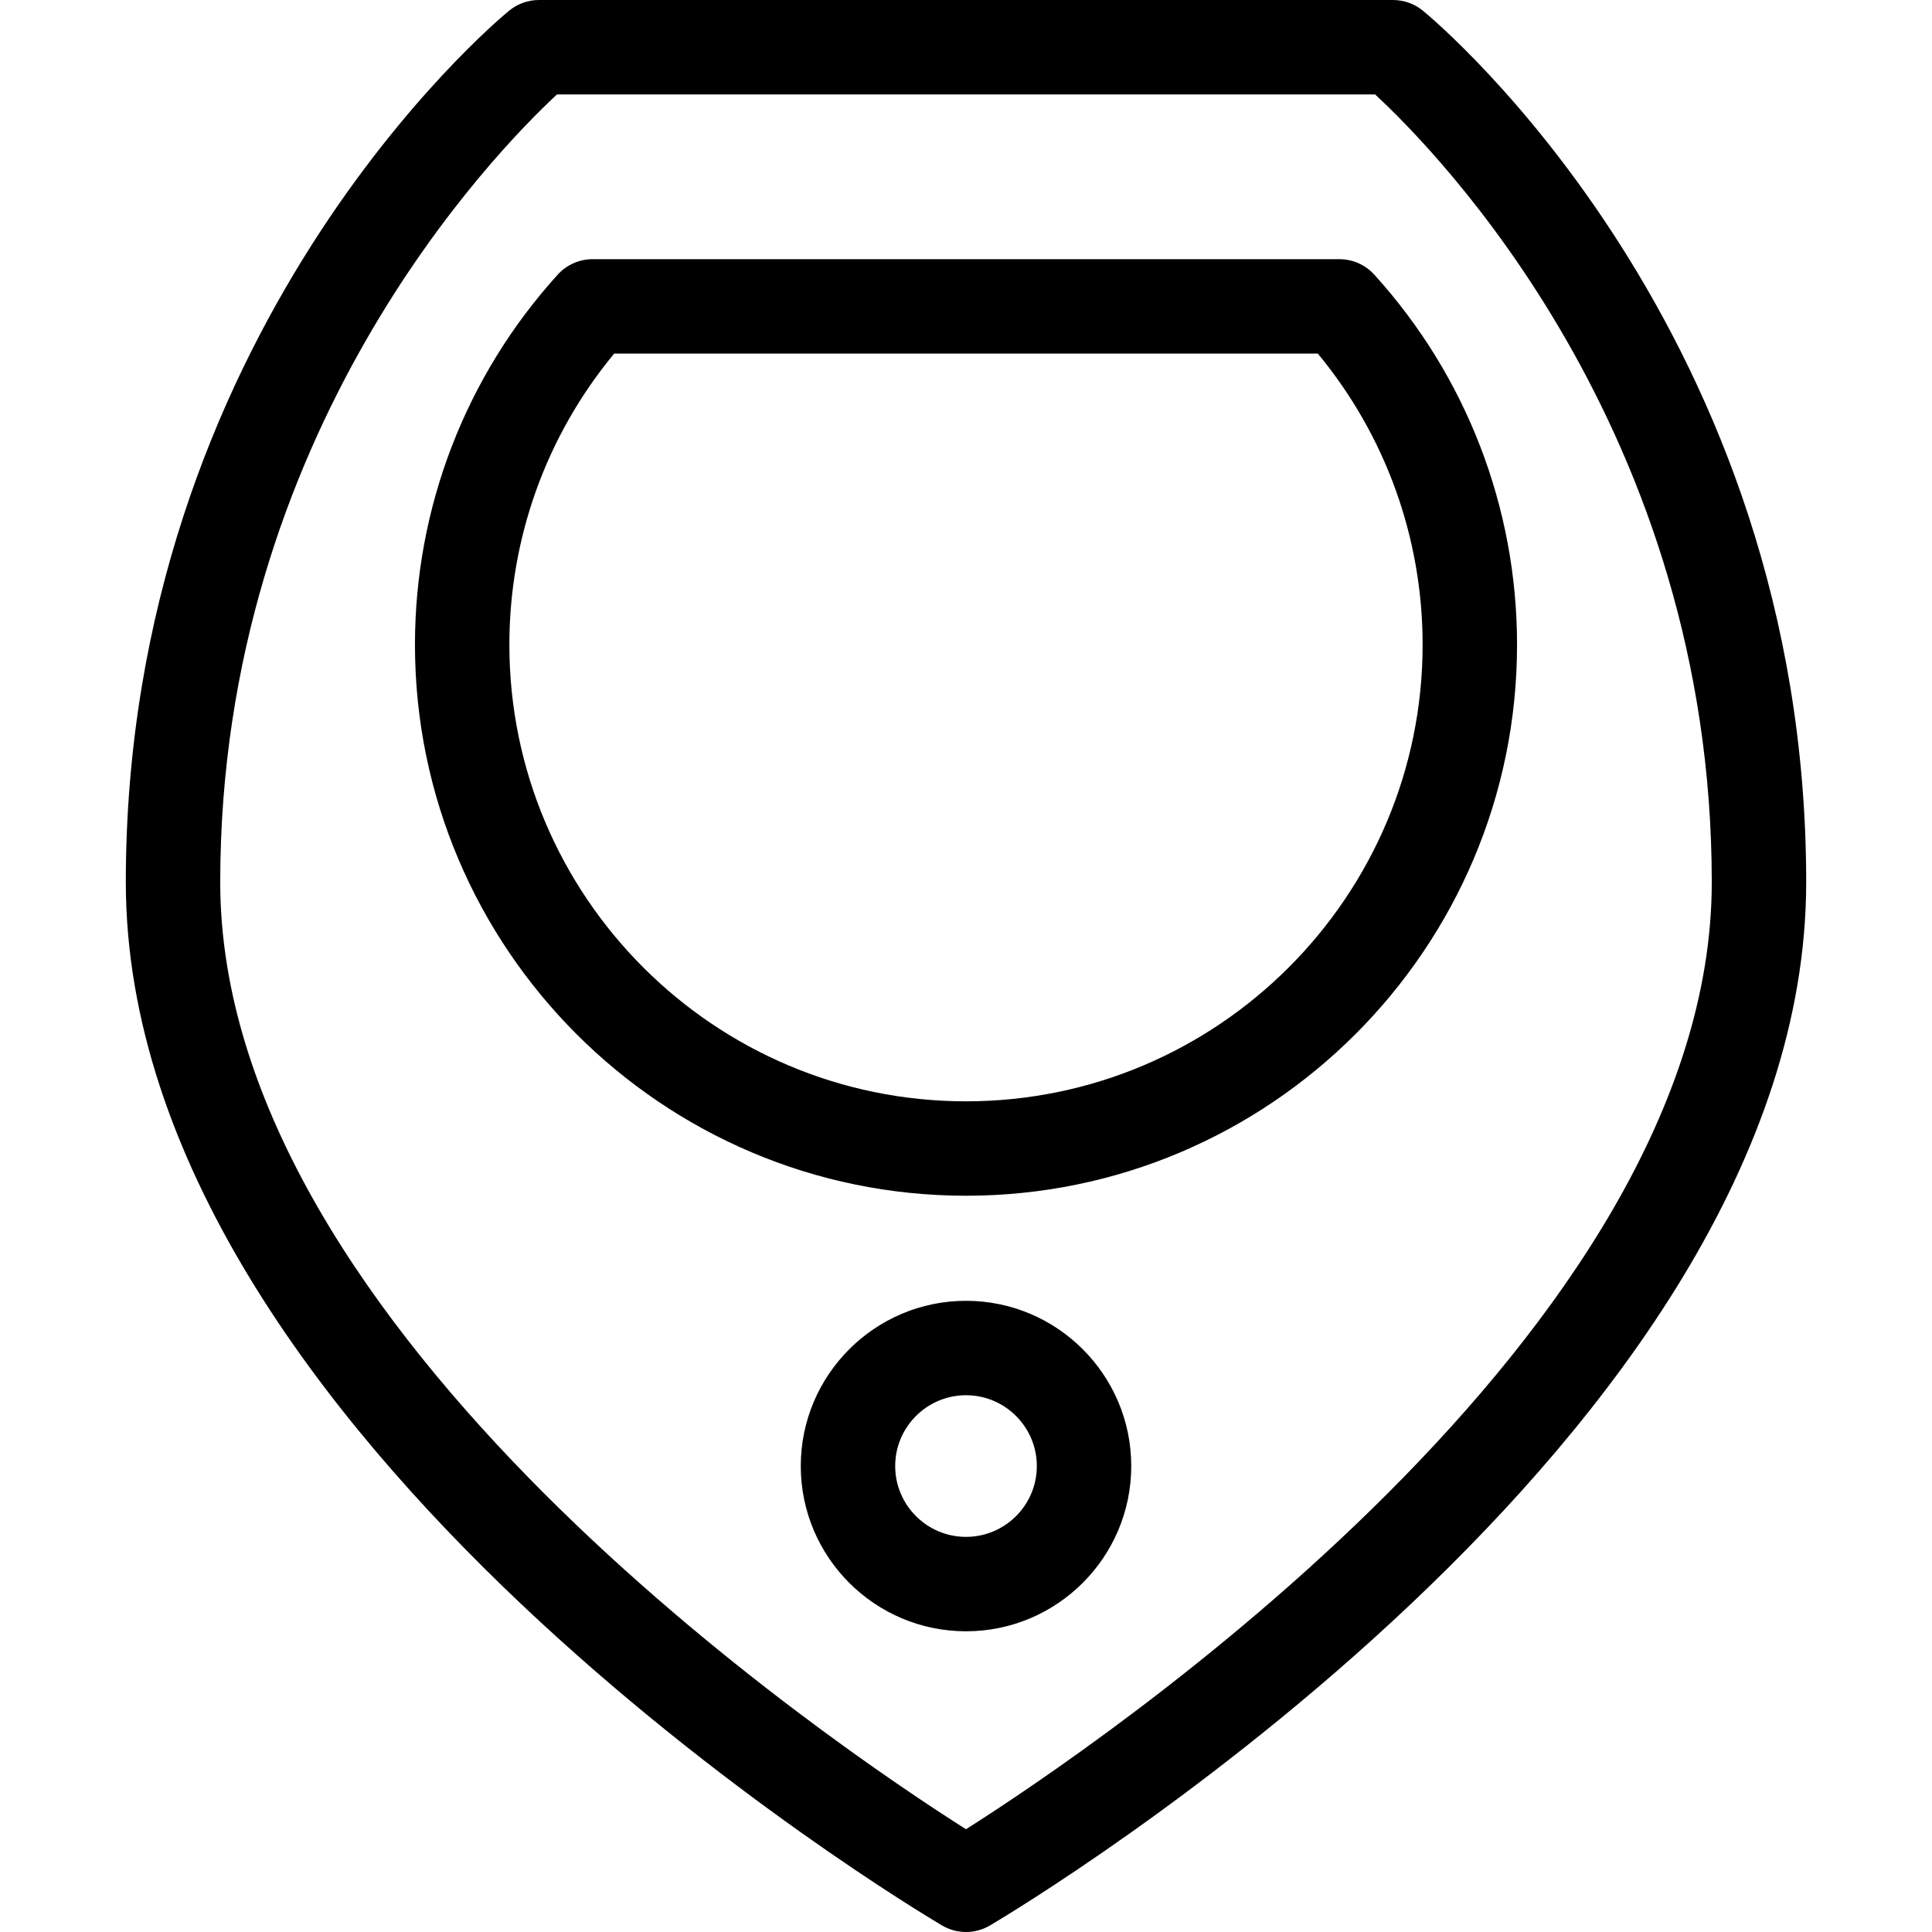 <?xml version="1.0" encoding="iso-8859-1"?>
<!-- Generator: Adobe Illustrator 17.1.0, SVG Export Plug-In . SVG Version: 6.00 Build 0)  -->
<!DOCTYPE svg PUBLIC "-//W3C//DTD SVG 1.1//EN" "http://www.w3.org/Graphics/SVG/1.1/DTD/svg11.dtd">
<svg version="1.1" id="Capa_1" xmlns="http://www.w3.org/2000/svg" xmlns:xlink="http://www.w3.org/1999/xlink" x="0px" y="0px"
	 viewBox="0 0 204.616 204.616" style="enable-background:new 0 0 204.616 204.616;" xml:space="preserve">
<path d="M102.309,204.616c-0.88,0-1.76-0.232-2.545-0.696c-3.529-2.087-86.439-51.79-86.439-110.495
	c0-58.219,38.928-90.922,40.585-92.286C54.804,0.403,55.927,0,57.086,0h90.444c1.159,0,2.282,0.403,3.177,1.139
	c1.657,1.364,40.585,34.067,40.585,92.286c0,58.705-82.909,108.408-86.438,110.495C104.068,204.384,103.188,204.616,102.309,204.616
	z M58.99,10c-6.503,6.038-35.666,35.786-35.666,83.425c0,47.679,65.17,91.549,78.983,100.308
	c13.807-8.765,78.984-52.678,78.984-100.308c0-47.802-29.143-77.406-35.659-83.425H58.99z M102.309,172.768
	c-9.649,0-17.5-7.851-17.5-17.5s7.851-17.5,17.5-17.5s17.5,7.851,17.5,17.5S111.958,172.768,102.309,172.768z M102.309,147.768
	c-4.136,0-7.5,3.364-7.5,7.5c0,4.135,3.364,7.5,7.5,7.5s7.5-3.365,7.5-7.5C109.809,151.132,106.444,147.768,102.309,147.768z
	 M102.309,126.639c-32.181,0-58.361-26.181-58.361-58.361c0-14.52,5.367-28.437,15.114-39.187c0.947-1.045,2.293-1.642,3.704-1.642
	h79.085c1.411,0,2.757,0.596,3.704,1.642c9.747,10.75,15.114,24.667,15.114,39.187C160.669,100.458,134.488,126.639,102.309,126.639
	z M65.047,37.45c-7.174,8.66-11.1,19.523-11.1,30.829c0,26.666,21.694,48.361,48.361,48.361c26.666,0,48.36-21.695,48.36-48.361
	c0-11.306-3.926-22.169-11.1-30.829H65.047z"/>
<g>
</g>
<g>
</g>
<g>
</g>
<g>
</g>
<g>
</g>
<g>
</g>
<g>
</g>
<g>
</g>
<g>
</g>
<g>
</g>
<g>
</g>
<g>
</g>
<g>
</g>
<g>
</g>
<g>
</g>
</svg>
